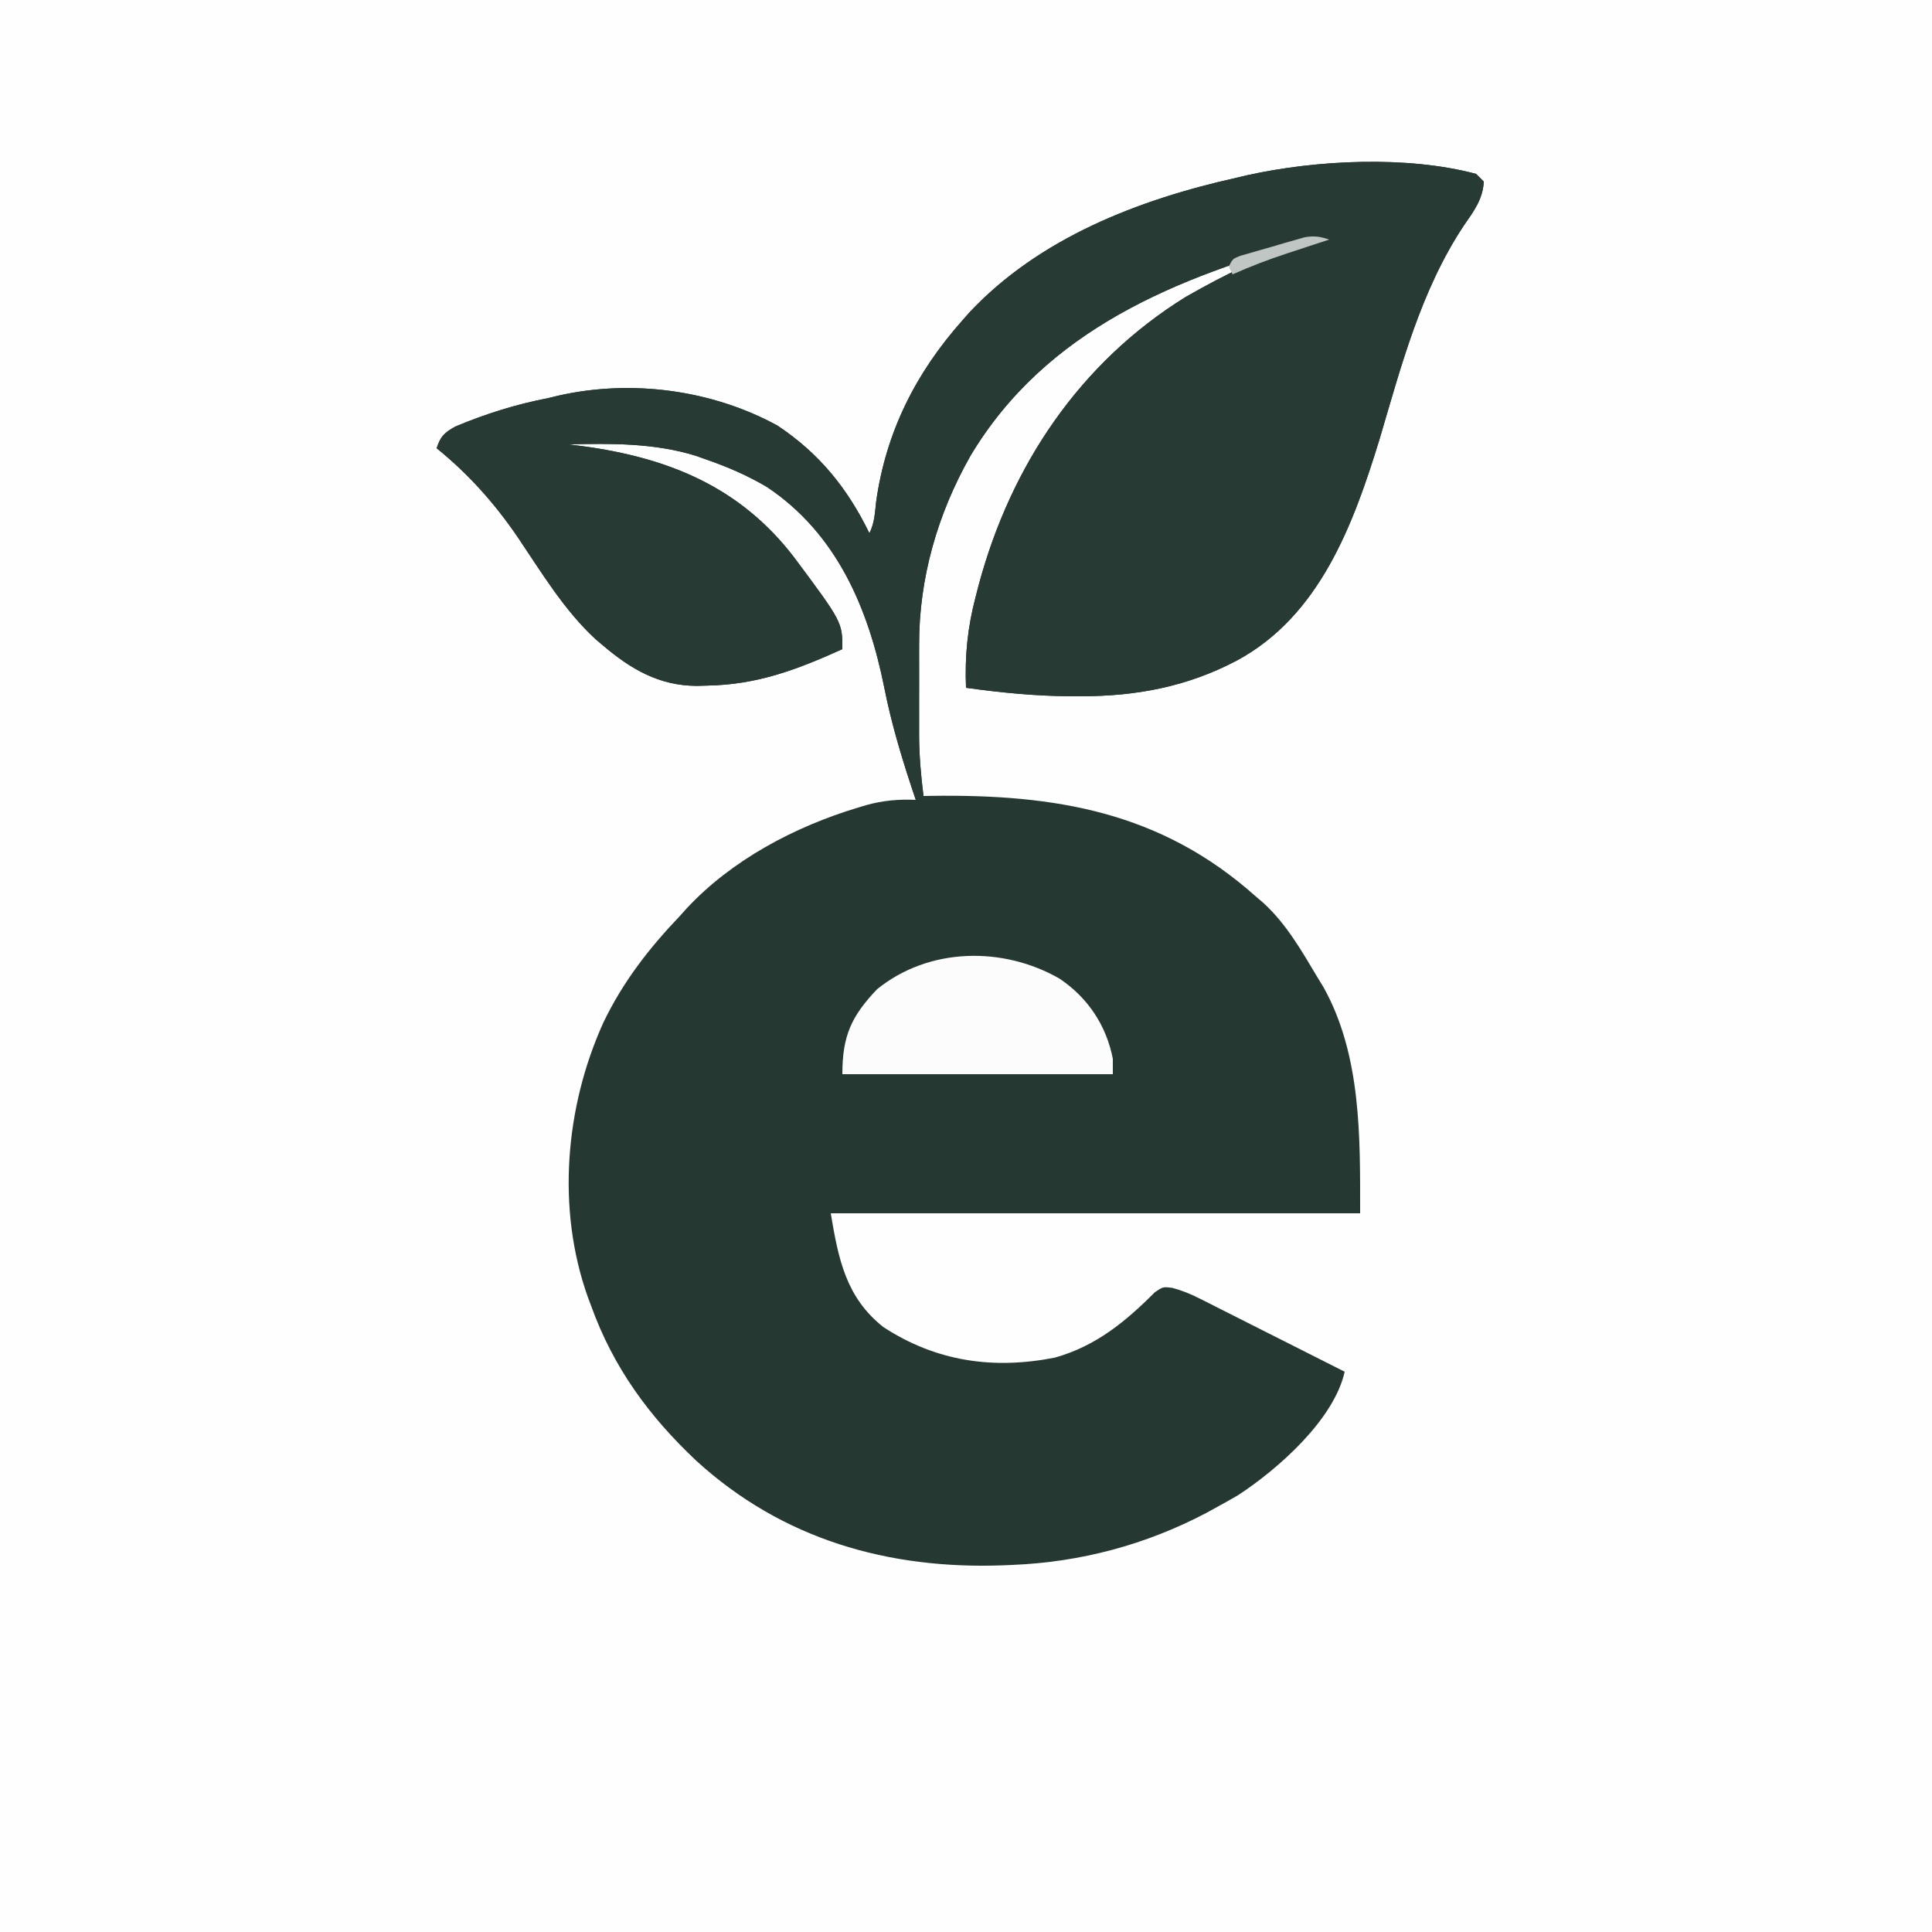 <?xml version="1.0" encoding="UTF-8"?>
<svg version="1.1" xmlns="http://www.w3.org/2000/svg" width="500" height="500">
<rect width="100%" height="100%" fill="#808080" stroke="none"/>
<path d="M0 0 C165 0 330 0 500 0 C500 165 500 330 500 500 C335 500 170 500 0 500 C0 335 0 170 0 0 Z " fill="#FEFEFE" transform="translate(0,0)"/>
<path d="M0 0 C0.66 0.66 1.32 1.32 2 2 C1.76 6.563 -0.597 9.686 -3.125 13.312 C-14.262 30.098 -19.334 49.607 -25 68.75 C-31.767 90.781 -40.499 114.465 -62 126 C-74.766 132.721 -87.984 135.198 -102.312 135.188 C-103.268 135.188 -104.223 135.189 -105.208 135.189 C-114.231 135.124 -123.07 134.235 -132 133 C-132.327 124.739 -131.603 117.425 -129.5 109.438 C-129.233 108.404 -128.966 107.37 -128.691 106.305 C-120.377 75.453 -102.543 48.834 -75.188 31.875 C-64.531 25.775 -53.798 20.504 -42 17 C-77.225 26.684 -111.212 40.141 -130.866 72.997 C-139.352 87.982 -144.177 104.658 -144.133 121.898 C-144.134 123.15 -144.134 123.15 -144.136 124.427 C-144.136 126.183 -144.135 127.94 -144.13 129.696 C-144.125 132.36 -144.13 135.024 -144.137 137.688 C-144.136 139.404 -144.135 141.12 -144.133 142.836 C-144.136 144.013 -144.136 144.013 -144.139 145.214 C-144.117 150.543 -143.662 155.711 -143 161 C-142.357 160.99 -141.714 160.979 -141.051 160.968 C-109.049 160.517 -81.622 164.997 -57 187 C-56.367 187.539 -55.734 188.078 -55.082 188.633 C-49.109 194.072 -45.103 201.123 -41 208 C-40.502 208.812 -40.005 209.624 -39.492 210.461 C-29.61 228.174 -30 249.516 -30 269 C-75.21 269 -120.42 269 -167 269 C-165.029 280.825 -163.075 290.81 -153.352 298.469 C-139.741 307.332 -125.005 309.502 -109.012 306.352 C-98.433 303.387 -90.738 297.082 -83.105 289.406 C-81 288 -81 288 -78.645 288.285 C-76.079 288.979 -73.946 289.846 -71.577 291.041 C-70.736 291.462 -69.896 291.882 -69.03 292.315 C-68.137 292.769 -67.244 293.223 -66.324 293.691 C-64.936 294.388 -64.936 294.388 -63.521 295.1 C-60.573 296.582 -57.63 298.072 -54.688 299.562 C-52.687 300.57 -50.686 301.577 -48.686 302.584 C-43.787 305.05 -38.892 307.522 -34 310 C-36.769 322.426 -51.255 335.19 -61.562 341.938 C-63.358 342.988 -65.171 344.01 -67 345 C-67.944 345.519 -68.887 346.039 -69.859 346.574 C-85.51 354.793 -102.343 359.283 -120 360 C-120.755 360.033 -121.51 360.065 -122.288 360.099 C-152.084 361.217 -179.519 353.398 -201.816 333.031 C-214.083 321.472 -223.263 308.896 -229 293 C-229.295 292.21 -229.59 291.42 -229.895 290.605 C-238 267.805 -235.748 241.48 -225.845 219.628 C-220.808 209.128 -214.019 200.386 -206 192 C-205.461 191.398 -204.922 190.796 -204.367 190.176 C-192.651 177.547 -176.27 168.916 -159.938 164 C-158.902 163.688 -158.902 163.688 -157.846 163.37 C-153.475 162.156 -149.524 161.812 -145 162 C-145.387 160.849 -145.773 159.698 -146.172 158.512 C-148.944 150.096 -151.408 141.761 -153.125 133.062 C-157.271 112.38 -165.458 93.07 -183.562 81 C-188.504 78.099 -193.59 75.868 -199 74 C-199.955 73.658 -200.91 73.317 -201.895 72.965 C-212.645 69.625 -223.866 69.74 -235 70 C-233.814 70.147 -232.628 70.294 -231.406 70.445 C-209.183 73.425 -190.514 80.914 -176.469 99.262 C-164 116.006 -164 116.006 -164 123 C-175.807 128.326 -186.022 132.219 -199.125 132.438 C-200.378 132.471 -200.378 132.471 -201.657 132.505 C-211.403 132.469 -218.723 128.198 -226 122 C-226.612 121.483 -227.225 120.966 -227.855 120.434 C-235.994 112.933 -241.85 103.145 -248.008 94.027 C-253.963 85.289 -260.771 77.653 -269 71 C-267.962 67.899 -267.091 67.052 -264.199 65.402 C-256.222 62.075 -248.519 59.645 -240 58 C-239.157 57.795 -238.314 57.59 -237.445 57.379 C-218.596 53.122 -197.746 55.858 -180.773 65.152 C-169.962 72.355 -162.683 81.335 -157 93 C-155.651 90.302 -155.589 87.813 -155.25 84.812 C-152.714 66.821 -145.014 51.537 -133 38 C-132.421 37.339 -131.842 36.677 -131.246 35.996 C-113.084 16.578 -87.392 6.682 -62 1 C-60.629 0.677 -60.629 0.677 -59.23 0.348 C-41.243 -3.633 -17.876 -4.755 0 0 Z " fill="#253932" transform="translate(382,45)"/>
<path d="M0 0 C0.66 0.66 1.32 1.32 2 2 C1.76 6.563 -0.597 9.686 -3.125 13.312 C-14.262 30.098 -19.334 49.607 -25 68.75 C-31.767 90.781 -40.499 114.465 -62 126 C-74.766 132.721 -87.984 135.198 -102.312 135.188 C-103.268 135.188 -104.223 135.189 -105.208 135.189 C-114.231 135.124 -123.07 134.235 -132 133 C-132.327 124.739 -131.603 117.425 -129.5 109.438 C-129.233 108.404 -128.966 107.37 -128.691 106.305 C-120.377 75.453 -102.543 48.834 -75.188 31.875 C-64.531 25.775 -53.798 20.504 -42 17 C-77.225 26.684 -111.212 40.141 -130.866 72.997 C-139.352 87.982 -144.177 104.658 -144.133 121.898 C-144.134 123.15 -144.134 123.15 -144.136 124.427 C-144.136 126.183 -144.135 127.94 -144.13 129.696 C-144.125 132.36 -144.13 135.024 -144.137 137.688 C-144.136 139.404 -144.135 141.12 -144.133 142.836 C-144.136 144.013 -144.136 144.013 -144.139 145.214 C-144.117 150.543 -143.662 155.711 -143 161 C-141.68 161.33 -140.36 161.66 -139 162 C-140.98 162 -142.96 162 -145 162 C-148.212 152.44 -151.17 142.966 -153.125 133.062 C-157.271 112.38 -165.458 93.07 -183.562 81 C-188.504 78.099 -193.59 75.868 -199 74 C-199.955 73.658 -200.91 73.317 -201.895 72.965 C-212.645 69.625 -223.866 69.74 -235 70 C-233.814 70.147 -232.628 70.294 -231.406 70.445 C-209.183 73.425 -190.514 80.914 -176.469 99.262 C-164 116.006 -164 116.006 -164 123 C-175.807 128.326 -186.022 132.219 -199.125 132.438 C-200.378 132.471 -200.378 132.471 -201.657 132.505 C-211.403 132.469 -218.723 128.198 -226 122 C-226.612 121.483 -227.225 120.966 -227.855 120.434 C-235.994 112.933 -241.85 103.145 -248.008 94.027 C-253.963 85.289 -260.771 77.653 -269 71 C-267.962 67.899 -267.091 67.052 -264.199 65.402 C-256.222 62.075 -248.519 59.645 -240 58 C-239.157 57.795 -238.314 57.59 -237.445 57.379 C-218.596 53.122 -197.746 55.858 -180.773 65.152 C-169.962 72.355 -162.683 81.335 -157 93 C-155.651 90.302 -155.589 87.813 -155.25 84.812 C-152.714 66.821 -145.014 51.537 -133 38 C-132.421 37.339 -131.842 36.677 -131.246 35.996 C-113.084 16.578 -87.392 6.682 -62 1 C-60.629 0.677 -60.629 0.677 -59.23 0.348 C-41.243 -3.633 -17.876 -4.755 0 0 Z " fill="#273A33" transform="translate(382,45)"/>
<path d="M0 0 C7.31 4.933 12.073 12.084 13.766 20.715 C13.766 22.035 13.766 23.355 13.766 24.715 C-9.334 24.715 -32.434 24.715 -56.234 24.715 C-56.234 14.843 -53.927 9.727 -47.234 2.715 C-33.817 -8.147 -14.625 -8.412 0 0 Z " fill="#FCFCFC" transform="translate(274.234,253.285)"/>
<path d="M0 0 C-1.218 0.398 -2.436 0.797 -3.691 1.207 C-5.315 1.742 -6.939 2.277 -8.562 2.812 C-9.362 3.074 -10.162 3.335 -10.986 3.604 C-15.775 5.187 -20.395 6.942 -25 9 C-25.33 8.34 -25.66 7.68 -26 7 C-25 5 -25 5 -23.022 4.206 C-20.247 3.398 -17.471 2.594 -14.688 1.812 C-13.724 1.527 -12.76 1.241 -11.768 0.947 C-10.838 0.682 -9.907 0.417 -8.949 0.145 C-8.097 -0.099 -7.244 -0.343 -6.366 -0.594 C-3.874 -1.022 -2.373 -0.802 0 0 Z " fill="#C0C6C4" transform="translate(344,62)"/>
</svg>
